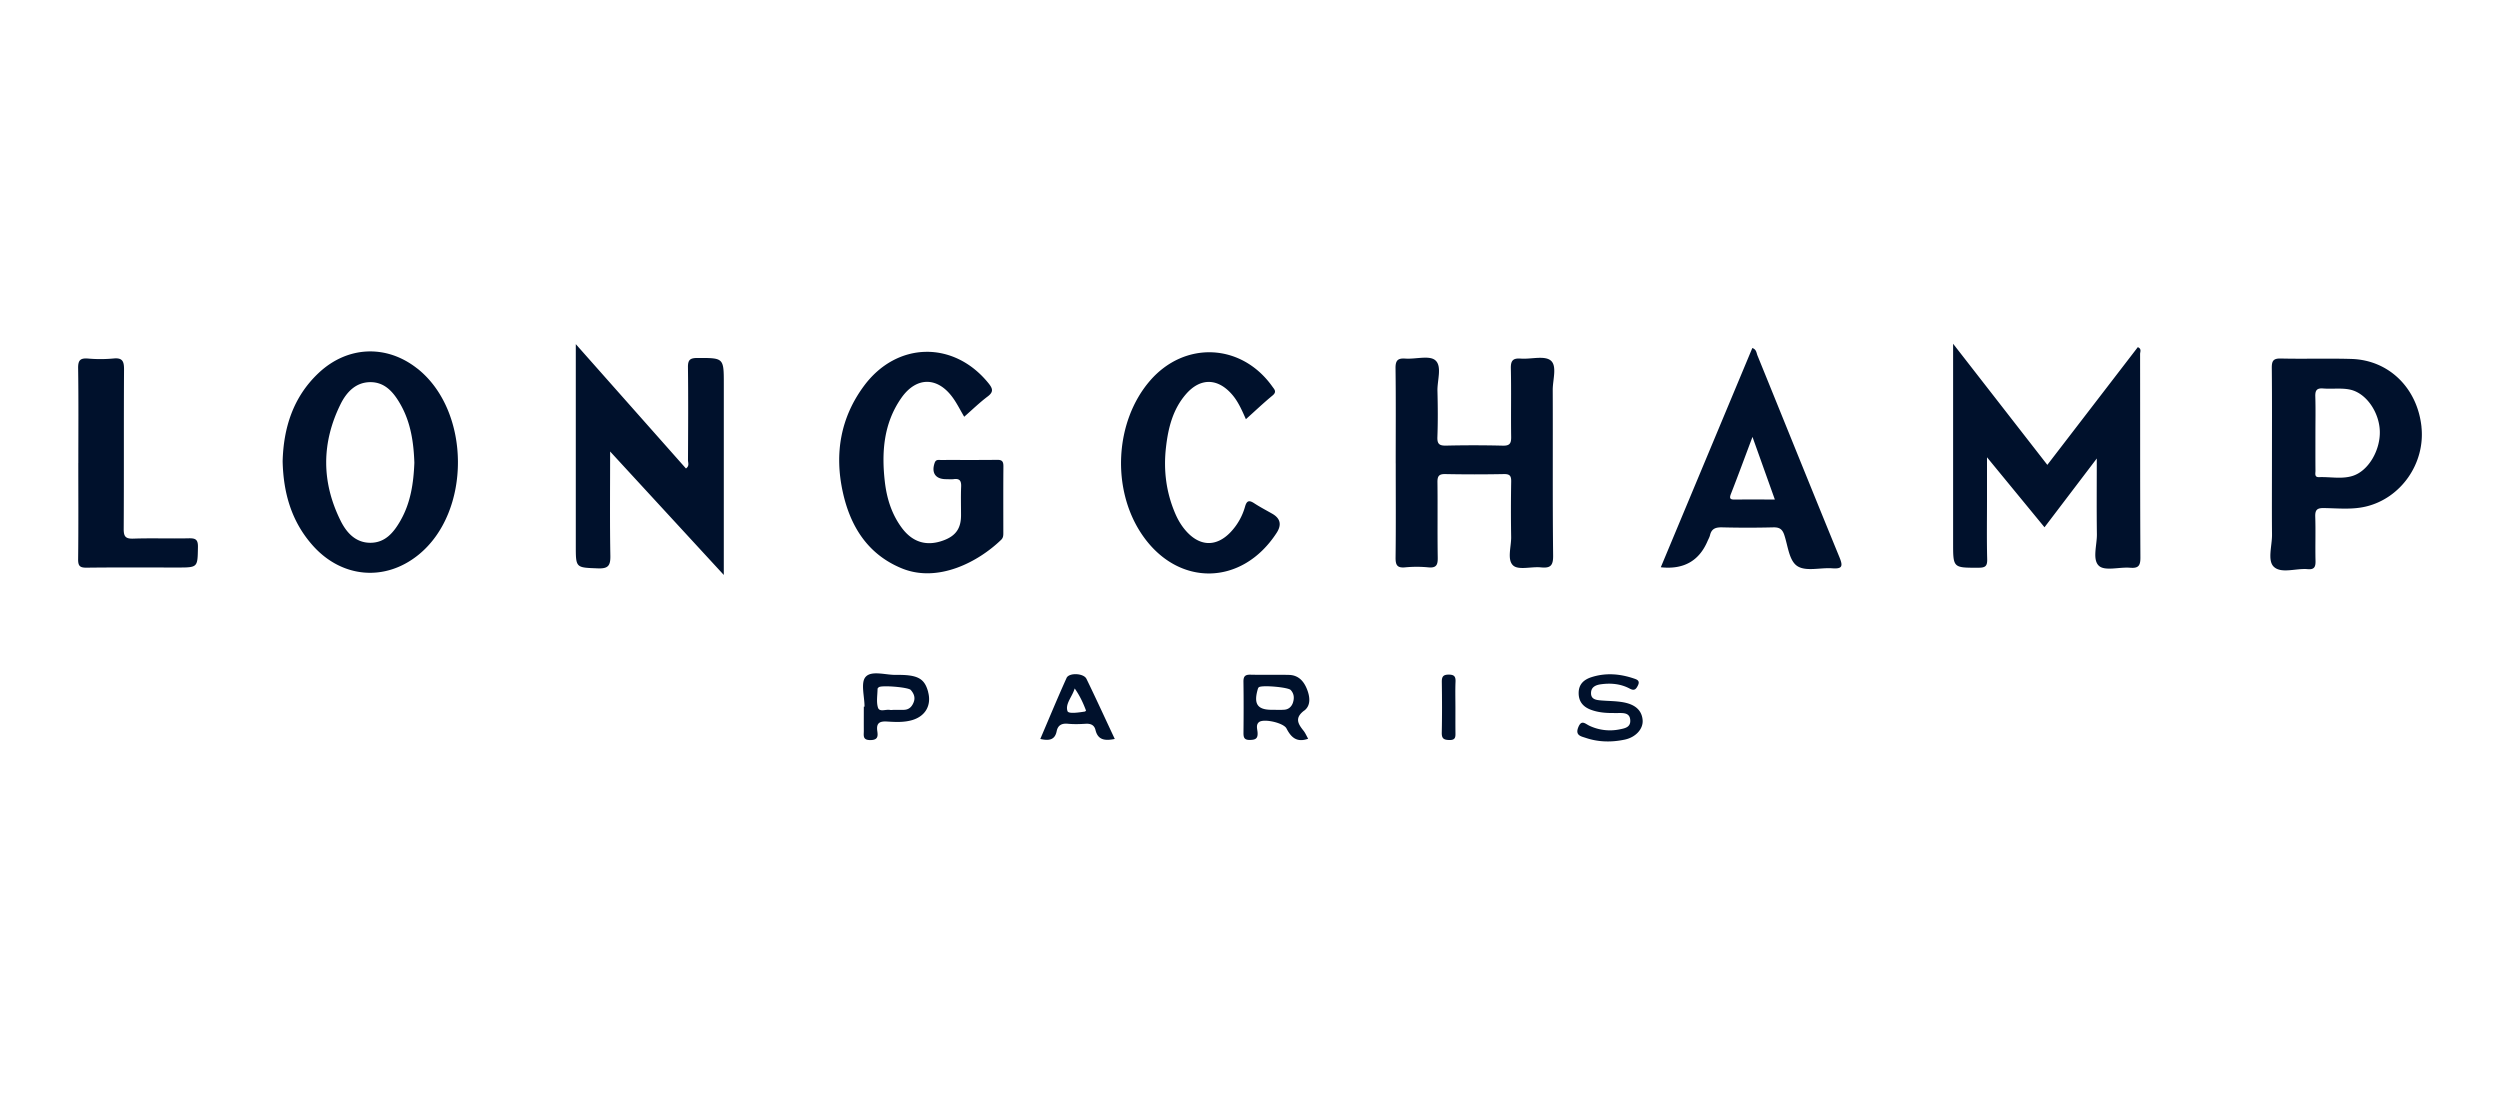 <svg xmlns="http://www.w3.org/2000/svg" fill="#00112C" viewBox="0 0 160 70"><g clip-path="url(#a)"><path d="m130.849 33.747-3.681-4.481v2.772c0 1.251-.021 2.502.012 3.752.011.442-.121.544-.55.544-1.631.004-1.631.021-1.631-1.586V22l6.03 7.752 5.791-7.534c.259.108.146.3.146.436.007 4.343-.004 8.683.02 13.025.003.536-.133.701-.666.656-.677-.056-1.595.227-1.982-.117-.446-.396-.127-1.33-.137-2.028-.022-1.552-.007-3.105-.007-4.847l-3.347 4.404zM89.325 29.66c0-2.028.016-4.056-.011-6.084-.007-.496.132-.663.63-.627.655.048 1.533-.221 1.916.109.444.384.12 1.282.137 1.956.025.99.033 1.982-.004 2.97-.017.466.163.543.572.535a75 75 0 0 1 3.608.003c.458.013.547-.149.541-.565-.022-1.462.013-2.924-.02-4.385-.01-.503.144-.659.635-.622.653.05 1.51-.207 1.914.12.427.345.13 1.234.132 1.885.014 3.537-.014 7.073.025 10.61.007.656-.19.806-.786.747-.605-.06-1.426.19-1.77-.12-.406-.366-.12-1.2-.13-1.83q-.029-1.77.002-3.537c.006-.357-.077-.491-.463-.484q-1.875.037-3.75 0c-.415-.009-.51.133-.506.524.02 1.604-.008 3.207.018 4.81.009.468-.078.688-.603.636a7.8 7.8 0 0 0-1.485 0c-.524.05-.616-.166-.61-.64.025-2.005.01-4.008.01-6.013zM46.323 36.797c-2.477-2.689-4.813-5.228-7.275-7.902 0 2.353-.024 4.512.015 6.67.012.63-.133.837-.796.811-1.415-.055-1.416-.015-1.416-1.442V22.025l7.05 7.958c.237-.163.13-.369.13-.533.01-1.98.022-3.962-.002-5.943-.006-.469.13-.595.595-.596 1.7-.003 1.7-.021 1.7 1.673zM61.709 26.673c-.254-.427-.46-.851-.733-1.226-.977-1.35-2.337-1.35-3.299.034-1.128 1.62-1.264 3.465-1.047 5.353.122 1.063.436 2.074 1.087 2.95.695.936 1.608 1.2 2.686.794.77-.289 1.102-.768 1.103-1.592 0-.613-.018-1.228.007-1.84.015-.361-.085-.534-.47-.482-.163.021-.33.004-.496.003-.678 0-.95-.405-.728-1.046.08-.229.245-.182.397-.182 1.204-.005 2.408.007 3.61-.009.324-.004.393.125.392.418-.012 1.415-.006 2.832-.005 4.247 0 .165 0 .316-.137.45-1.448 1.402-4.039 2.79-6.373 1.825-2.178-.9-3.286-2.691-3.766-4.887-.534-2.438-.152-4.747 1.357-6.784 2.112-2.852 5.759-2.909 7.972-.169.27.336.338.55-.057.846-.523.394-.995.854-1.5 1.297M79.737 26.828c-.263-.592-.496-1.129-.884-1.578-.92-1.063-2.038-1.081-2.955-.02-.836.966-1.132 2.15-1.273 3.382-.172 1.479.007 2.91.603 4.284.18.413.41.793.715 1.127.879.962 1.919.975 2.815.034a3.9 3.9 0 0 0 .928-1.643c.112-.392.272-.407.582-.206.374.244.772.451 1.16.673q.78.448.274 1.226c-2.227 3.424-6.345 3.466-8.626.086-1.958-2.901-1.728-7.216.521-9.823 2.222-2.573 5.861-2.402 7.829.364.136.191.306.339.018.577-.58.477-1.124.996-1.707 1.518M5.013 29.637c0-2.027.018-4.053-.013-6.078-.007-.508.146-.65.63-.612a9 9 0 0 0 1.625-.003c.6-.063.686.195.683.718-.021 3.393 0 6.787-.021 10.18-.003.482.105.648.613.63 1.178-.04 2.358.005 3.536-.02.427-.01.612.055.602.556-.024 1.313.005 1.313-1.32 1.313-1.934 0-3.866-.014-5.8.01-.433.006-.552-.105-.548-.545.025-2.05.011-4.1.011-6.15zM103.255 45.634c-.497.002-.989-.037-1.458-.217-.488-.188-.766-.527-.763-1.07.003-.562.34-.855.826-1.01.909-.291 1.814-.216 2.707.086.193.065.412.136.261.443-.122.25-.233.361-.523.206-.58-.31-1.209-.367-1.855-.277-.332.047-.616.177-.624.548-.012.418.327.458.643.485.493.041.994.033 1.476.129.606.122 1.123.423 1.183 1.125.048.568-.441 1.103-1.139 1.252-.843.179-1.692.166-2.513-.113-.276-.094-.672-.149-.472-.66.208-.536.448-.237.735-.105a3.08 3.08 0 0 0 1.934.22c.337-.067.686-.137.664-.576-.021-.459-.379-.47-.725-.466q-.176.002-.354 0zM93.147 45.315c0 .519-.004 1.037.002 1.556.004.275.02.5-.387.49-.356-.008-.497-.088-.489-.473.024-1.084.019-2.168.003-3.251-.004-.33.088-.46.436-.462.337 0 .456.103.442.445-.024.564-.007 1.13-.007 1.695M26.71 23.59c-1.957-1.55-4.455-1.461-6.304.268-1.65 1.543-2.26 3.53-2.317 5.66.045 2.057.578 3.876 1.926 5.392 1.857 2.088 4.623 2.329 6.762.602 3.403-2.747 3.367-9.206-.065-11.924zm-1.07 9.713c-.431.757-.975 1.44-1.947 1.435-.938-.005-1.515-.649-1.89-1.402-1.234-2.478-1.234-4.988-.007-7.47.377-.761.962-1.397 1.888-1.408.965-.012 1.519.67 1.951 1.43.657 1.158.84 2.436.884 3.73-.051 1.295-.235 2.552-.88 3.685M154.976 27.327c-.261-2.484-2.078-4.279-4.475-4.354-1.508-.046-3.018.007-4.525-.028-.487-.012-.585.154-.581.603.021 2.05.01 4.1.01 6.15 0 1.507-.01 3.016.004 4.523.007.703-.303 1.644.109 2.046.481.468 1.431.09 2.173.159.424.04.512-.148.502-.53-.023-.942.014-1.886-.017-2.826-.014-.437.115-.561.552-.554.893.013 1.798.112 2.678-.095 2.258-.531 3.812-2.768 3.568-5.093zm-4.38 3.122c-.703.232-1.451.06-2.178.088-.31.012-.226-.241-.228-.41-.007-.801-.003-1.602-.003-2.404 0-.777.017-1.557-.007-2.333-.013-.381.071-.562.499-.528.585.048 1.194-.05 1.755.08 1.03.24 1.839 1.464 1.874 2.652.036 1.213-.715 2.523-1.711 2.854zM117.732 35.68c-1.767-4.306-3.502-8.624-5.256-12.933-.065-.16-.062-.384-.327-.474l-5.858 14.032q2.173.237 2.988-1.666c.055-.129.13-.255.163-.39.1-.428.378-.508.783-.498a64 64 0 0 0 3.256 0c.392-.011.583.104.711.48.239.707.304 1.678.863 2.015s1.464.07 2.214.126c.626.045.695-.123.463-.69zm-6.699-3.708c-.279.003-.377-.05-.255-.359.453-1.155.881-2.323 1.381-3.652l1.431 4.008c-.915 0-1.736-.006-2.557.003M83.472 45.478c.432-.326.37-.883.172-1.376-.208-.52-.552-.892-1.143-.908-.826-.021-1.652.006-2.478-.014-.341-.008-.446.115-.442.448.016 1.085.013 2.17.002 3.255-.003.3.032.48.412.473.357-.005.516-.087.49-.474-.014-.218-.122-.493.09-.666.298-.242 1.572.041 1.76.405.288.558.646.921 1.387.659-.11-.194-.182-.371-.297-.514-.356-.447-.581-.82.044-1.29zm-.717-.526c-.084.262-.272.45-.561.47-.258.02-.519.005-.778.005-.92.006-1.184-.351-.935-1.26.017-.063.035-.14.08-.18.178-.157 1.876-.007 2.042.172.217.232.24.511.15.793zM59.403 44.29c-.231-.871-.662-1.117-2.059-1.097-.671.01-1.57-.299-1.946.13-.325.369-.068 1.249-.068 1.903h-.046c0 .517-.003 1.034 0 1.551.002.29-.093.593.425.588.49-.004.482-.262.438-.575-.074-.51.142-.642.623-.612.536.033 1.083.063 1.612-.093.848-.251 1.243-.947 1.018-1.795zm-.924.642c-.108.286-.29.483-.615.497-.235.01-.47.001-.706.001v.006c-.07 0-.143.011-.21-.002-.263-.05-.665.16-.76-.154-.11-.366-.03-.79-.024-1.19 0-.037.045-.082.08-.108.182-.141 1.89-.001 2.044.175.194.222.304.474.19.776zM69.529 43.44c-.174-.358-1.11-.402-1.268-.052-.582 1.287-1.12 2.591-1.682 3.905.568.13.935.06 1.047-.493.08-.389.325-.516.717-.48.374.036.754.026 1.13.002.323-.021.56.071.638.398.153.635.59.706 1.234.573-.62-1.32-1.203-2.596-1.816-3.857zm-.094 2.099c-.39.06-1.05.164-1.115-.027-.158-.472.3-.908.46-1.452.337.479.548.945.727 1.42-.038.032-.053.056-.072.059"/></g><defs><clipPath id="a"><path d="M0 0H150V25.452H0z" transform="translate(5 22)"/></clipPath></defs></svg>